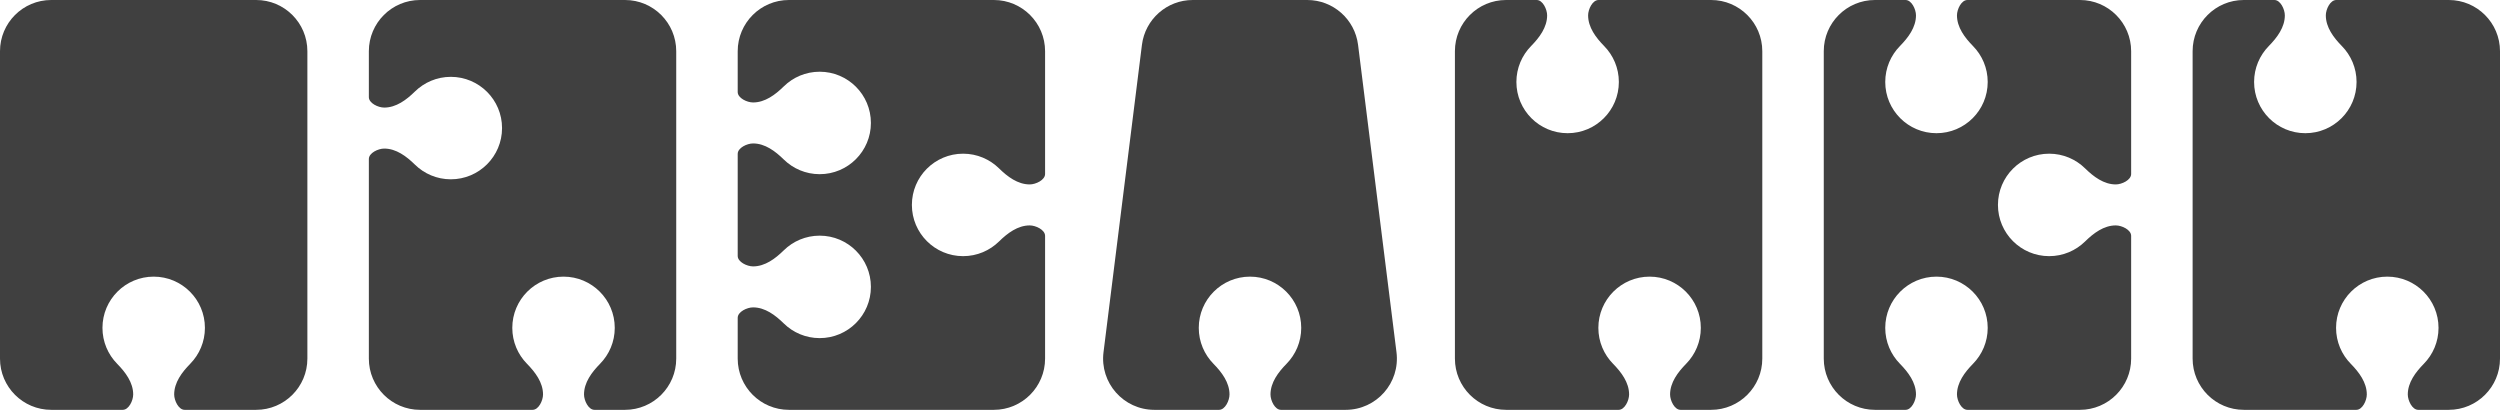 <?xml version="1.0" encoding="UTF-8"?> <svg xmlns="http://www.w3.org/2000/svg" width="488" height="80" viewBox="0 0 488 80" fill="none"> <g clip-path="url(#clip0_2085_2703)"> <path fill-rule="evenodd" clip-rule="evenodd" d="M60 10C60 4.477 55.523 0 50 0H10C4.477 0 0 4.477 0 10V70C0 75.523 4.477 80 10 80H18C15.791 80 14 81.791 14 84C14 86.209 15.791 88 18 88H42C44.209 88 46 86.209 46 84C46 81.791 44.209 80 42 80H50C55.523 80 60 75.523 60 70V10ZM36.038 80C34.856 80 34 78.182 34 77C34 74.672 35.505 72.667 37.136 71.006C38.907 69.201 40 66.728 40 64C40 58.477 35.523 54 30 54C24.477 54 20 58.477 20 64C20 66.728 21.093 69.201 22.864 71.006C24.495 72.667 26 74.672 26 77C26 78.182 25.144 80 23.962 80H36.038Z" fill="#404040"></path> </g> <g clip-path="url(#clip1_2085_2703)"> <path fill-rule="evenodd" clip-rule="evenodd" d="M132 10C132 4.477 127.523 0 122 0H82C76.477 0 72 4.477 72 10V18.966C72 18.965 72 18.963 72 18.962V13C72 10.791 70.209 9 68 9C65.791 9 64 10.791 64 13V37C64 39.209 65.791 41 68 41C70.209 41 72 39.209 72 37L72 31.038C72 31.037 72 31.035 72 31.033V70C72 75.523 76.477 80 82 80H98C95.791 80 94 81.791 94 84C94 86.209 95.791 88 98 88H122C124.209 88 126 86.209 126 84C126 81.791 124.209 80 122 80V80C127.523 80 132 75.523 132 70V10ZM116.038 80C114.856 80 114 78.182 114 77C114 74.672 115.505 72.667 117.136 71.006C118.907 69.201 120 66.728 120 64C120 58.477 115.523 54 110 54C104.477 54 100 58.477 100 64C100 66.728 101.093 69.201 102.864 71.006C104.495 72.667 106 74.672 106 77C106 78.182 105.144 80 103.962 80H116.038ZM72 31.033C72.005 29.854 73.82 29 75 29C77.328 29 79.333 30.505 80.994 32.136C82.799 33.907 85.272 35 88 35C93.523 35 98 30.523 98 25C98 19.477 93.523 15 88 15C85.272 15 82.799 16.093 80.994 17.864C79.333 19.495 77.328 21 75 21C73.82 21 72.005 20.146 72 18.966V31.033Z" fill="#404040"></path> </g> <g clip-path="url(#clip2_2085_2703)"> <path fill-rule="evenodd" clip-rule="evenodd" d="M204 10C204 4.477 199.523 0 194 0H154C148.477 0 144 4.477 144 10V17.967C144 17.965 144 17.963 144 17.962V12C144 9.791 142.209 8 140 8C137.791 8 136 9.791 136 12V36C136 38.209 137.791 40 140 40C142.209 40 144 38.209 144 36L144 30.038C144 30.037 144 30.035 144 30.033V49.967C144 49.965 144 49.963 144 49.962V44C144 41.791 142.209 40 140 40C137.791 40 136 41.791 136 44V68C136 70.209 137.791 72 140 72C142.209 72 144 70.209 144 68L144 62.038C144 62.036 144 62.035 144 62.033V70C144 75.523 148.477 80 154 80H194C199.523 80 204 75.523 204 70V52.011C204.006 54.215 205.795 56 208 56C210.209 56 212 54.209 212 52V28C212 25.791 210.209 24 208 24C205.795 24 204.006 25.785 204 27.989V10ZM204 27.989C204 27.993 204 27.996 204 28V33.962C204 35.144 202.182 36 201 36C198.672 36 196.667 34.495 195.006 32.864C193.201 31.093 190.728 30 188 30C182.477 30 178 34.477 178 40C178 45.523 182.477 50 188 50C190.728 50 193.201 48.907 195.006 47.136C196.667 45.505 198.672 44 201 44C202.182 44 204 44.856 204 46.038V52C204 52.004 204 52.007 204 52.011V27.989ZM144 62.033C144.006 60.854 145.82 60 147 60C149.328 60 151.333 61.505 152.994 63.136C154.799 64.907 157.272 66 160 66C165.523 66 170 61.523 170 56C170 50.477 165.523 46 160 46C157.272 46 154.799 47.093 152.994 48.864C151.333 50.495 149.328 52 147 52C145.82 52 144.005 51.146 144 49.967V62.033ZM144 30.033C144.006 28.854 145.82 28 147 28C149.328 28 151.333 29.505 152.994 31.136C154.799 32.907 157.272 34 160 34C165.523 34 170 29.523 170 24C170 18.477 165.523 14 160 14C157.272 14 154.799 15.093 152.994 16.864C151.333 18.495 149.328 20 147 20C145.82 20 144.005 19.146 144 17.967V30.033Z" fill="#404040"></path> </g> <g clip-path="url(#clip3_2085_2703)"> <path fill-rule="evenodd" clip-rule="evenodd" d="M265.095 8.76C264.469 3.755 260.215 0 255.172 0H232.828C227.785 0 223.531 3.755 222.905 8.76L215.405 68.76C214.659 74.728 219.313 80 225.328 80H231.992C229.787 80.004 228 81.793 228 84C228 86.209 229.791 88 232 88H256C258.209 88 260 86.209 260 84C260 81.791 258.209 80 256 80H262.672C268.687 80 273.341 74.728 272.595 68.76L265.095 8.76ZM250.038 80C248.856 80 248 78.182 248 77C248 74.672 249.505 72.667 251.136 71.006C252.907 69.201 254 66.728 254 64C254 58.477 249.523 54 244 54C238.477 54 234 58.477 234 64C234 66.728 235.093 69.201 236.864 71.006C238.495 72.667 240 74.672 240 77C240 78.182 239.144 80 237.962 80L250.038 80Z" fill="#404040"></path> </g> <g clip-path="url(#clip4_2085_2703)"> <path fill-rule="evenodd" clip-rule="evenodd" d="M316 16C316 21.523 311.523 26 306 26C300.477 26 296 21.523 296 16C296 13.272 297.093 10.799 298.864 8.994C300.495 7.333 302 5.328 302 3C302 1.818 301.144 5.40489e-07 299.962 5.40489e-07L294 6.36519e-08C293.996 6.36519e-08 293.993 -5.18156e-06 293.989 -1.51951e-05H318.013C318.008 -2.32053e-06 318.004 4.35519e-06 318 4.35519e-06L312.038 3.40151e-06C310.856 3.40151e-06 310 1.818 310 3C310 5.328 311.505 7.333 313.136 8.994C314.907 10.799 316 13.272 316 16ZM328.032 80H334C339.523 80 344 75.523 344 70V10C344 4.477 339.523 -1.51951e-05 334 -1.51951e-05H318.013C320.216 -0.007 322 -1.795 322 -4C322 -6.209 320.209 -8 318 -8L294 -8C291.791 -8 290 -6.209 290 -4C290 -1.795 291.785 -0.006 293.989 -1.51951e-05V-1.51951e-05C288.472 -1.51951e-05 284 4.472 284 9.989V70C284 75.523 288.477 80 294 80H315.968C315.966 80 315.964 80 315.962 80H310C307.791 80 306 81.791 306 84C306 86.209 307.791 88 310 88H334C336.209 88 338 86.209 338 84C338 81.791 336.209 80 334 80H328.038C328.036 80 328.034 80 328.032 80ZM328.032 80H315.968C317.146 79.994 318 78.18 318 77C318 74.672 316.495 72.667 314.864 71.006C313.093 69.201 312 66.728 312 64C312 58.477 316.477 54 322 54C327.523 54 332 58.477 332 64C332 66.728 330.907 69.201 329.136 71.006C327.505 72.667 326 74.672 326 77C326 78.18 326.854 79.994 328.032 80Z" fill="#404040"></path> </g> <g clip-path="url(#clip5_2085_2703)"> <path fill-rule="evenodd" clip-rule="evenodd" d="M378 26C383.523 26 388 21.523 388 16C388 13.272 386.907 10.799 385.136 8.994C383.505 7.333 382 5.328 382 3C382 1.818 382.856 3.40151e-06 384.038 3.40151e-06L390 4.35519e-06C390.004 4.35519e-06 390.009 -2.32053e-06 390.013 -1.61488e-05H406C411.523 -1.61488e-05 416 4.477 416 10V27.985C416 27.99 416 27.995 416 28V33.962C416 35.144 414.182 36 413 36C410.672 36 408.667 34.495 407.006 32.864C405.201 31.093 402.728 30 400 30C394.477 30 390 34.477 390 40C390 45.523 394.477 50 400 50C402.728 50 405.201 48.907 407.006 47.136C408.667 45.505 410.672 44 413 44C414.182 44 416 44.856 416 46.038V52C416 52.005 416 52.011 416 52.016V70C416 75.523 411.523 80 406 80H384.032C382.854 79.994 382 78.18 382 77C382 74.672 383.505 72.667 385.136 71.006C386.907 69.201 388 66.728 388 64C388 58.477 383.523 54 378 54C372.477 54 368 58.477 368 64C368 66.728 369.093 69.201 370.864 71.006C372.495 72.667 374 74.672 374 77C374 78.18 373.146 79.994 371.968 80H366C360.477 80 356 75.523 356 70V9.988C356 4.472 360.472 -1.61488e-05 365.988 -1.61488e-05V-1.61488e-05C365.992 -5.18156e-06 365.996 6.36519e-08 366 6.36519e-08L371.962 5.40489e-07C373.144 5.40489e-07 374 1.818 374 3C374 5.328 372.495 7.333 370.864 8.994C369.093 10.799 368 13.272 368 16C368 21.523 372.477 26 378 26ZM365.988 -1.61488e-05C363.785 -0.006 362 -1.795 362 -4C362 -6.209 363.791 -8 366 -8L390 -8C392.209 -8 394 -6.209 394 -4C394 -1.795 392.216 -0.007 390.013 -1.61488e-05H365.988ZM371.968 80C371.966 80 371.964 80 371.962 80H366C363.791 80 362 81.791 362 84C362 86.209 363.791 88 366 88H390C392.209 88 394 86.209 394 84C394 81.791 392.209 80 390 80H384.038C384.036 80 384.034 80 384.032 80H371.968ZM416 52.016C416.009 54.218 417.796 56 420 56C422.209 56 424 54.209 424 52V28C424 25.791 422.209 24 420 24C417.796 24 416.008 25.783 416 27.985V52.016Z" fill="#404040"></path> </g> <g clip-path="url(#clip6_2085_2703)"> <path fill-rule="evenodd" clip-rule="evenodd" d="M460 16C460 21.523 455.523 26 450 26C444.477 26 440 21.523 440 16C440 13.272 441.093 10.799 442.864 8.994C444.495 7.333 446 5.328 446 3C446 1.818 445.144 5.40489e-07 443.962 5.40489e-07L438 6.36519e-08C437.996 6.36519e-08 437.993 -5.18156e-06 437.989 -1.51951e-05H462.013C462.008 -2.32053e-06 462.004 4.35519e-06 462 4.35519e-06L456.038 3.40151e-06C454.856 3.40151e-06 454 1.818 454 3C454 5.328 455.505 7.333 457.136 8.994C458.907 10.799 460 13.272 460 16ZM472.032 80H478C483.523 80 488 75.523 488 70V10C488 4.477 483.523 -1.51951e-05 478 -1.51951e-05H462.013C464.216 -0.007 466 -1.795 466 -4C466 -6.209 464.209 -8 462 -8L438 -8C435.791 -8 434 -6.209 434 -4C434 -1.795 435.785 -0.006 437.989 -1.51951e-05V-1.51951e-05C432.472 -1.51951e-05 428 4.472 428 9.989V70C428 75.523 432.477 80 438 80H459.968C459.966 80 459.964 80 459.962 80H454C451.791 80 450 81.791 450 84C450 86.209 451.791 88 454 88H478C480.209 88 482 86.209 482 84C482 81.791 480.209 80 478 80H472.038C472.036 80 472.034 80 472.032 80ZM472.032 80H459.968C461.146 79.994 462 78.18 462 77C462 74.672 460.495 72.667 458.864 71.006C457.093 69.201 456 66.728 456 64C456 58.477 460.477 54 466 54C471.523 54 476 58.477 476 64C476 66.728 474.907 69.201 473.136 71.006C471.505 72.667 470 74.672 470 77C470 78.18 470.854 79.994 472.032 80Z" fill="#404040"></path> </g> <defs> <clipPath id="clip0_2085_2703"> <rect width="60" height="80" fill="white"></rect> </clipPath> <clipPath id="clip1_2085_2703"> <rect width="60" height="80" fill="white" transform="translate(72)"></rect> </clipPath> <clipPath id="clip2_2085_2703"> <rect width="60" height="80" fill="white" transform="translate(144)"></rect> </clipPath> <clipPath id="clip3_2085_2703"> <rect width="60" height="80" fill="white" transform="translate(214)"></rect> </clipPath> <clipPath id="clip4_2085_2703"> <rect width="60" height="80" fill="white" transform="translate(284)"></rect> </clipPath> <clipPath id="clip5_2085_2703"> <rect width="60" height="80" fill="white" transform="translate(356)"></rect> </clipPath> <clipPath id="clip6_2085_2703"> <rect width="60" height="80" fill="white" transform="translate(428)"></rect> </clipPath> </defs> </svg> 